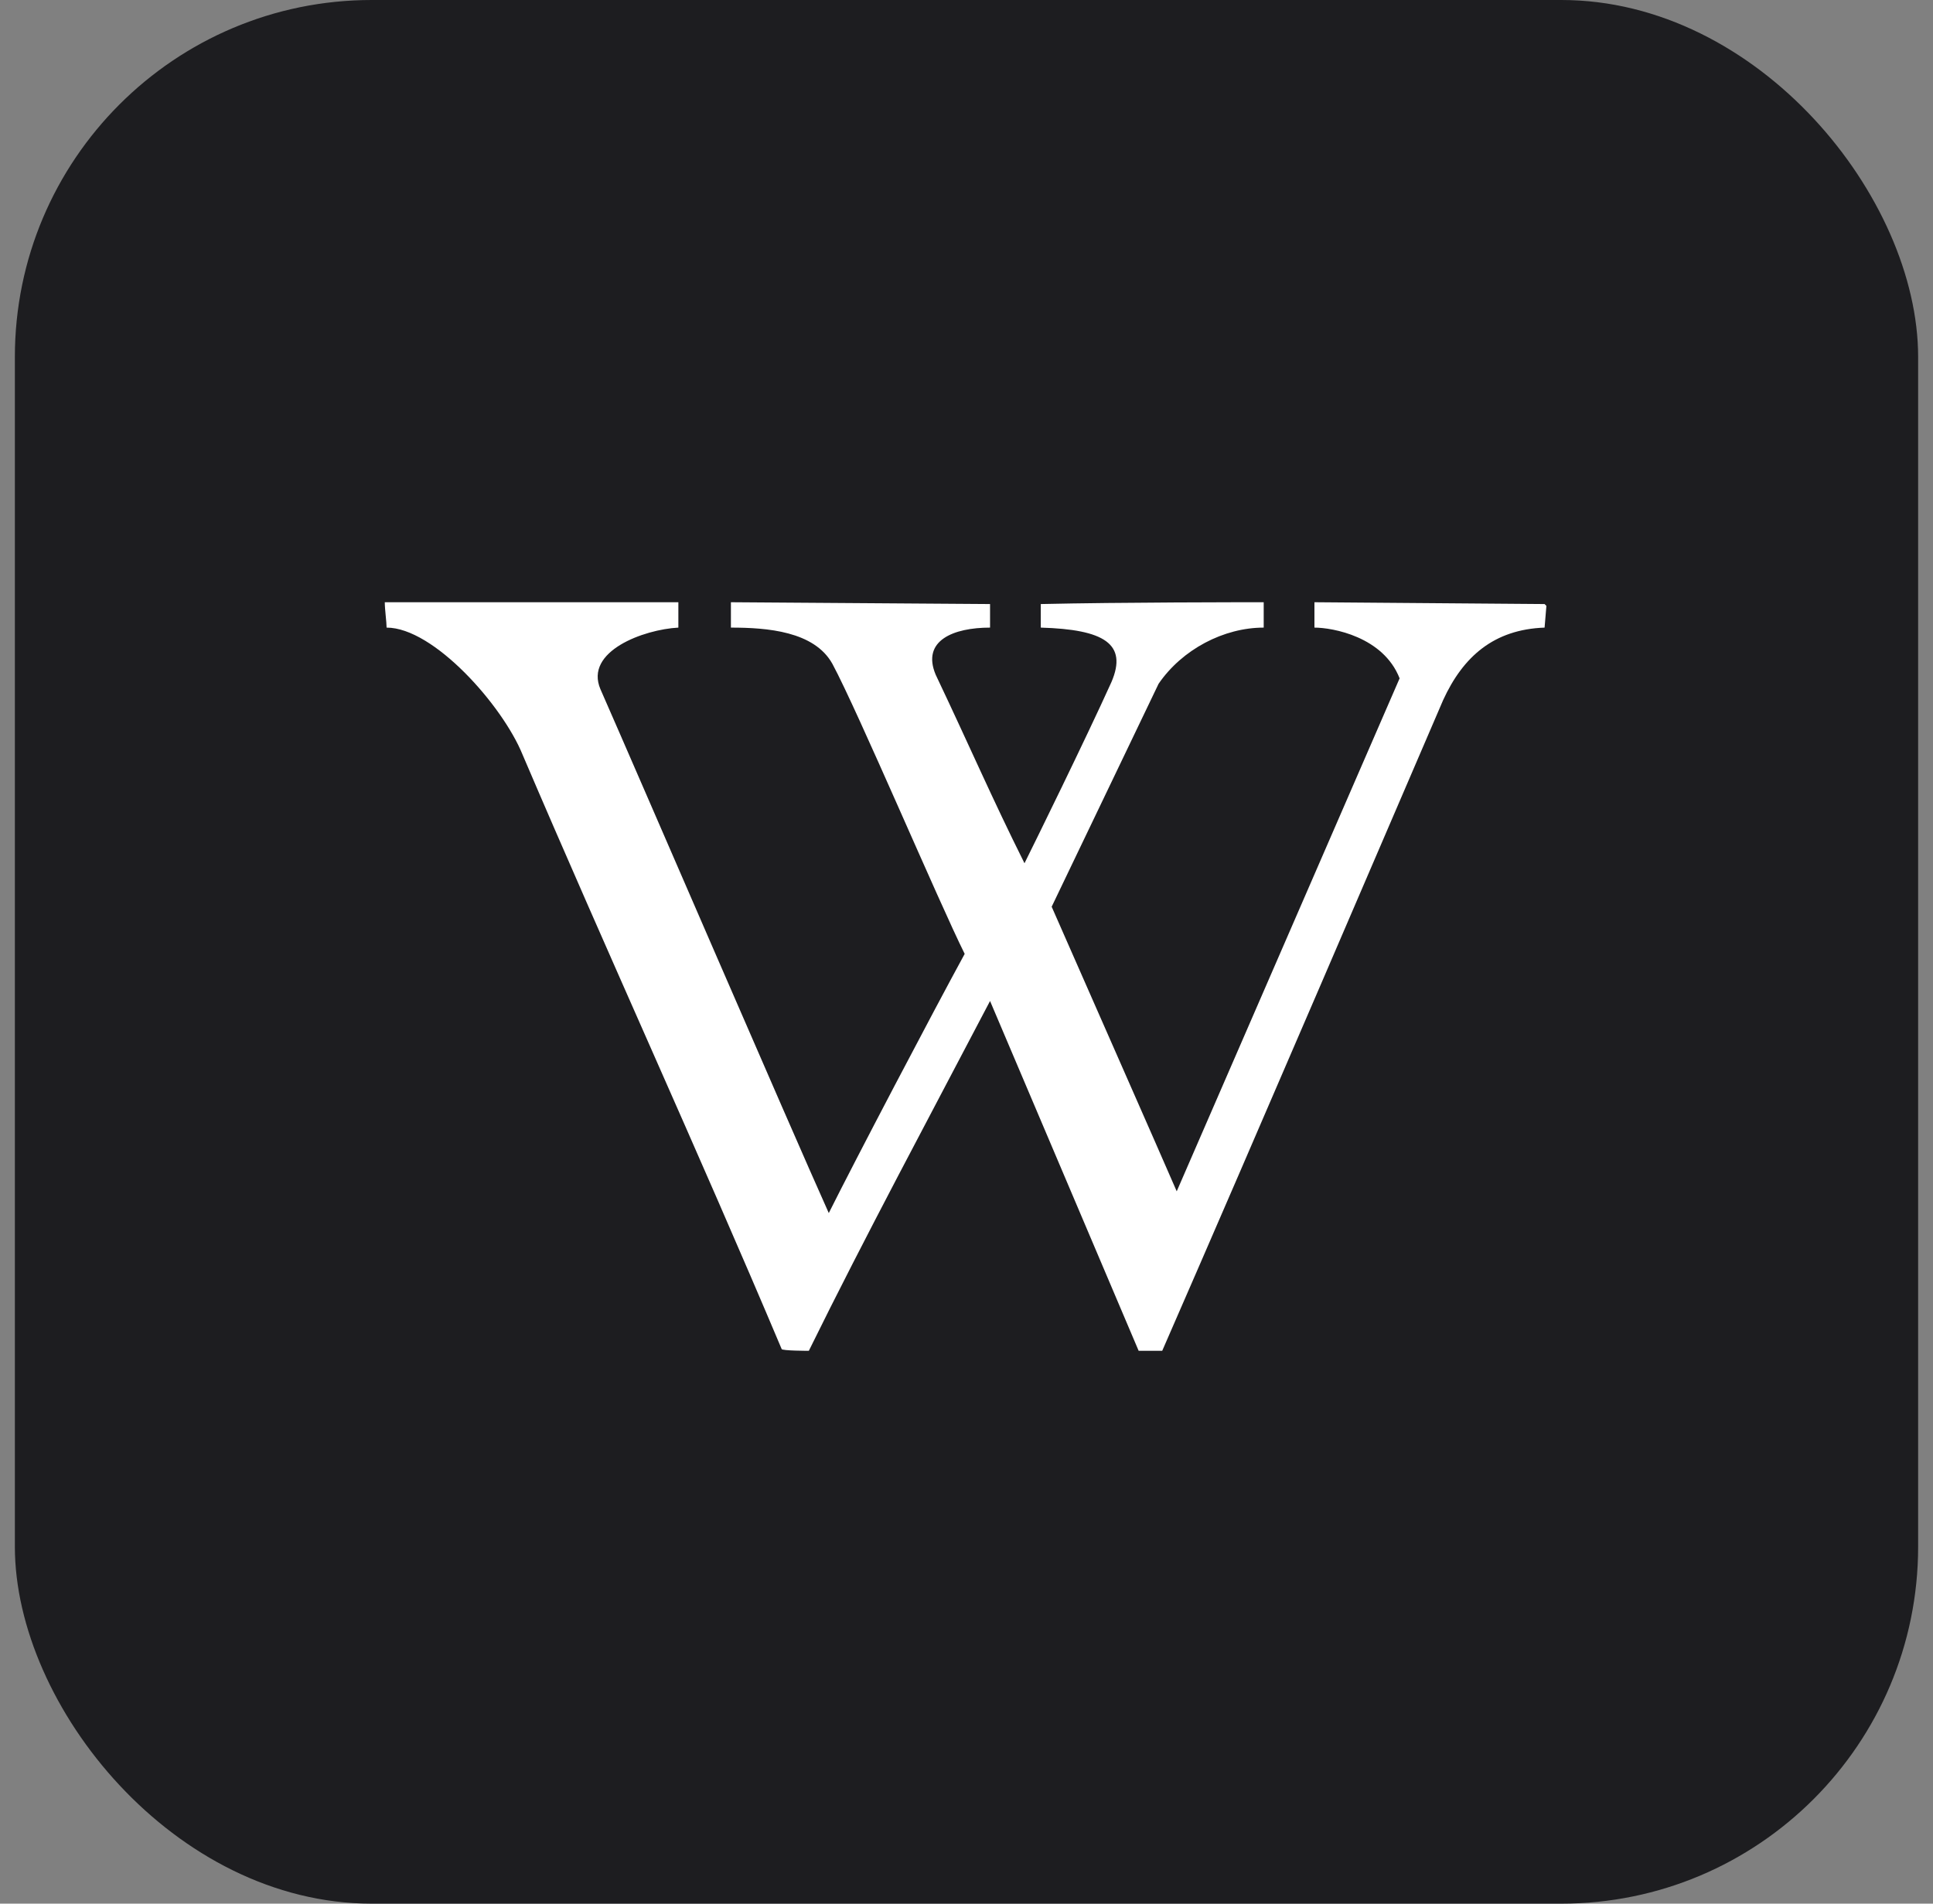 <svg width="65" height="64" viewBox="0 0 65 64" fill="none" xmlns="http://www.w3.org/2000/svg">
<rect x="0" y="0" width="65" height="64" fill="#808080" stroke="none"/>
<rect x="0.5" width="64" height="64" rx="12" fill="#1D1D20"/>
<path d="M52 20.369L51.939 21.1C50.233 21.161 49.197 22.075 48.527 23.538C47.003 27.072 42.25 38.163 39.081 45.414H38.289L33.292 33.653C31.281 37.492 29.087 41.575 27.198 45.414C27.198 45.414 26.284 45.414 26.284 45.353C23.481 38.711 20.434 32.069 17.57 25.366C16.9 23.72 14.584 21.1 13 21.1C13 20.917 12.939 20.491 12.939 20.247H22.811V21.1C21.653 21.161 19.642 21.892 20.191 23.172C21.531 26.219 26.528 37.797 27.869 40.783C28.783 38.955 31.342 34.08 32.439 32.069C31.586 30.363 28.844 23.903 27.991 22.319C27.381 21.222 25.797 21.1 24.578 21.1V20.247L33.292 20.308V21.1C32.073 21.1 30.977 21.527 31.464 22.684C32.622 25.122 33.353 26.828 34.45 29.022C34.755 28.413 36.522 24.817 37.375 22.928C37.923 21.648 37.131 21.161 34.998 21.1C34.998 20.917 34.998 20.491 34.998 20.308C37.741 20.247 41.763 20.247 42.494 20.247V21.1C41.153 21.1 39.752 21.831 38.959 22.989L35.364 30.484C35.791 31.459 39.203 39.198 39.569 40.052L47.064 22.806C46.516 21.405 44.809 21.1 44.2 21.1V20.247L51.939 20.308L52 20.369Z" fill="white"/>
</svg>

